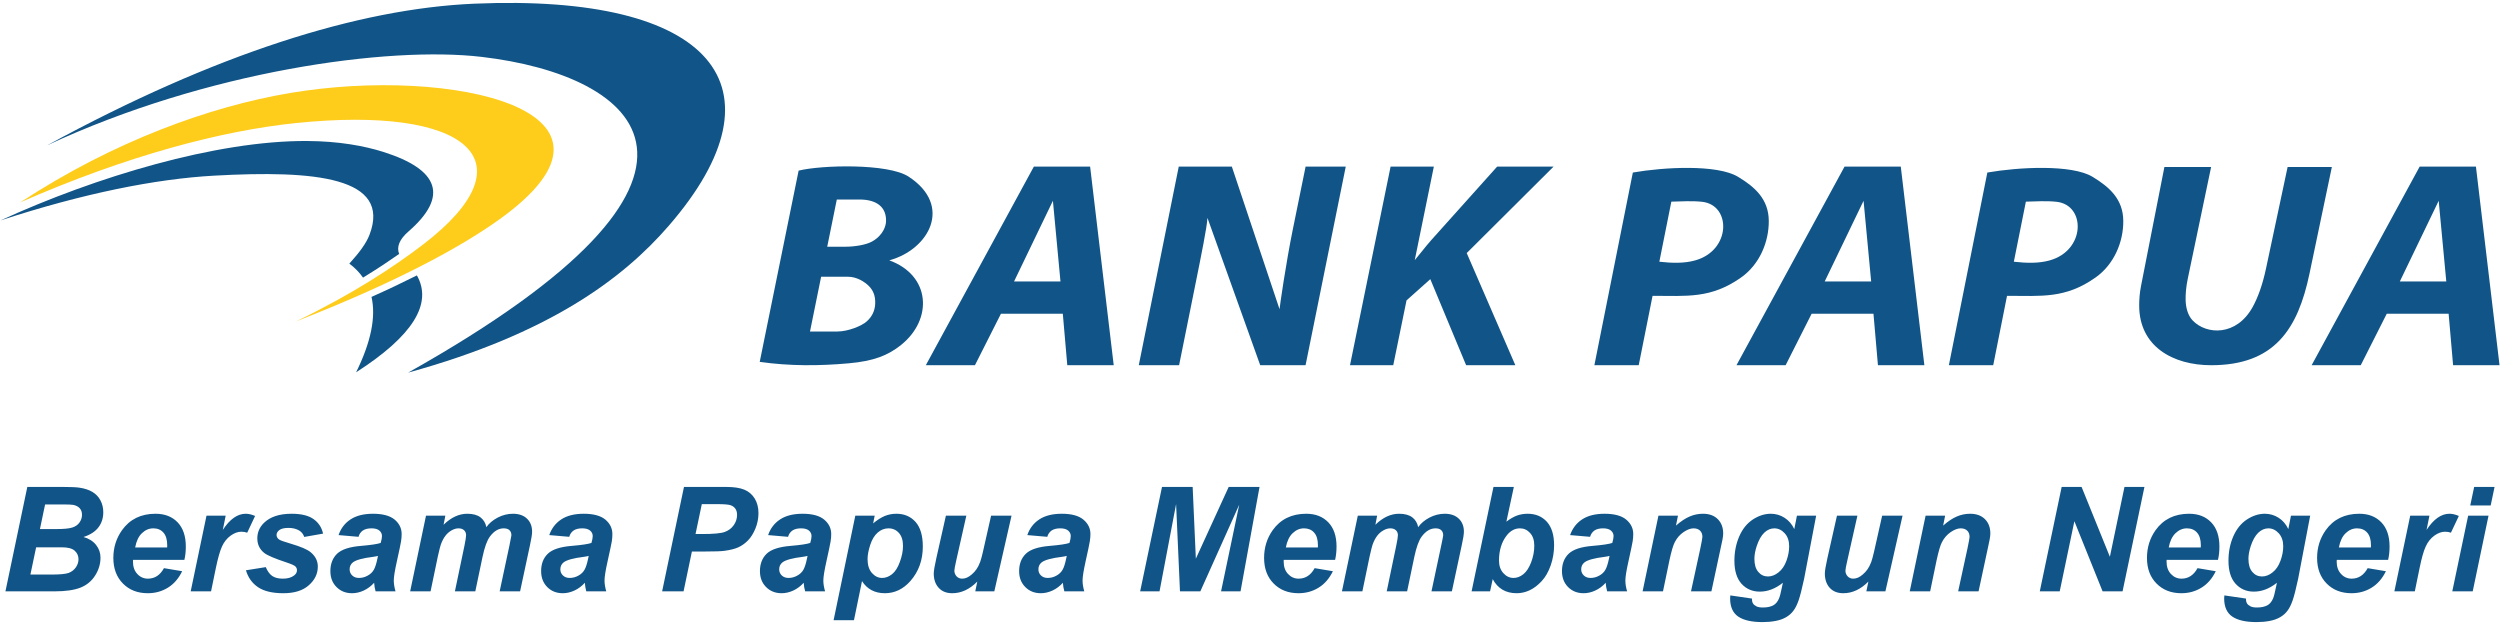 <svg width="80" height="20" viewBox="0 0 80 20" fill="none" xmlns="http://www.w3.org/2000/svg">
<g clip-path="url(#clip0_405_542)">
<path fill-rule="evenodd" clip-rule="evenodd" d="M1.511 4.649C6.881 1.723 11.471 0.278 15.171 0.118C22.804 -0.211 25.254 2.772 21.405 7.219C19.918 8.938 17.549 10.688 13.059 11.924C24.419 5.545 20.432 2.407 15.409 1.82C12.431 1.47 6.628 2.263 1.511 4.649Z" fill="#115588"/>
<path fill-rule="evenodd" clip-rule="evenodd" d="M0.646 6.477C3.635 4.519 6.715 3.409 9.282 2.976C14.444 2.106 20.847 3.525 15.988 7.015C14.706 7.935 12.634 9.051 9.467 10.287C11.278 9.413 12.593 8.547 13.54 7.823C17.063 5.127 14.929 3.374 9.466 3.938C7.111 4.181 4.08 4.97 0.646 6.477Z" fill="#FECC1A"/>
<path fill-rule="evenodd" clip-rule="evenodd" d="M11.888 9.501C12.035 10.143 11.871 10.947 11.395 11.914C13.203 10.754 13.852 9.721 13.341 8.813L13.33 8.818C12.887 9.04 12.408 9.269 11.888 9.501ZM9.831 4.512C6.925 4.493 3.052 5.663 0.015 7.054C2.663 6.188 4.98 5.725 6.851 5.621C10.095 5.44 12.522 5.671 11.826 7.508C11.722 7.785 11.494 8.089 11.179 8.435C11.355 8.568 11.501 8.718 11.617 8.884L11.718 8.821C12.104 8.583 12.454 8.35 12.773 8.126C12.684 7.905 12.779 7.661 13.07 7.408C14.363 6.284 14.056 5.428 12.269 4.862C11.647 4.665 10.833 4.518 9.831 4.512Z" fill="#115588"/>
<path fill-rule="evenodd" clip-rule="evenodd" d="M25.556 5.46C26.276 5.28 28.415 5.221 29.075 5.652C30.505 6.586 29.724 7.986 28.457 8.331C29.783 8.811 29.86 10.218 28.831 11.041C28.416 11.373 27.96 11.555 27.16 11.626C26.216 11.711 25.268 11.716 24.311 11.58L25.556 5.46ZM26.778 6.384L26.471 7.895H27.055C27.359 7.895 27.719 7.833 27.905 7.729C28.272 7.524 28.348 7.215 28.353 7.091C28.371 6.636 28.067 6.384 27.498 6.384H26.778ZM26.276 8.856L25.92 10.608H26.798C27.128 10.608 27.571 10.435 27.738 10.283C27.905 10.132 27.995 9.947 28.006 9.727C28.019 9.459 27.935 9.282 27.798 9.147C27.668 9.019 27.419 8.856 27.137 8.856H26.276Z" fill="#115588"/>
<path fill-rule="evenodd" clip-rule="evenodd" d="M35.639 11.687H34.153L34.01 10.04H32.03L31.198 11.687H29.626L33.083 5.332H34.884L35.639 11.687ZM32.45 9.006H33.935L33.693 6.425L32.45 9.006Z" fill="#115588"/>
<path fill-rule="evenodd" clip-rule="evenodd" d="M61.58 11.687H60.094L59.951 10.04H57.972L57.14 11.687H55.567L59.025 5.332H60.825L61.58 11.687ZM58.391 9.006H59.877L59.634 6.425L58.391 9.006Z" fill="#115588"/>
<path fill-rule="evenodd" clip-rule="evenodd" d="M79.985 11.687H78.499L78.356 10.04H76.376L75.544 11.687H73.972L77.429 5.332H79.23L79.985 11.687ZM76.795 9.006H78.281L78.038 6.425L76.795 9.006Z" fill="#115588"/>
<path fill-rule="evenodd" clip-rule="evenodd" d="M43.064 5.332L41.778 11.687H40.327L38.639 6.973C38.621 7.28 38.45 8.12 38.22 9.262L37.731 11.687H36.441L37.72 5.332H39.419L40.945 9.894C40.958 9.767 41.145 8.447 41.371 7.336L41.779 5.332H43.064Z" fill="#115588"/>
<path fill-rule="evenodd" clip-rule="evenodd" d="M49.714 5.332L46.935 8.098L48.491 11.687H46.916L45.77 8.933L45.009 9.612L44.584 11.687H43.2L44.499 5.332H45.883L45.272 8.324L45.481 8.068C45.599 7.918 45.705 7.793 45.794 7.69L47.908 5.332H49.714Z" fill="#115588"/>
<path fill-rule="evenodd" clip-rule="evenodd" d="M74.62 5.343L73.904 8.755C73.531 10.534 72.782 11.687 70.757 11.687C69.537 11.687 68.454 11.09 68.454 9.777C68.454 9.591 68.467 9.381 68.513 9.149L69.261 5.343H70.756L70.009 8.917C69.955 9.175 69.936 9.404 69.94 9.599C69.944 9.824 70.002 10.085 70.167 10.257C70.611 10.719 71.568 10.76 72.084 9.826C72.252 9.521 72.401 9.117 72.513 8.59L73.204 5.343H74.62Z" fill="#115588"/>
<path fill-rule="evenodd" clip-rule="evenodd" d="M52.882 9.467L52.439 11.687H51.02L52.251 5.521C53.239 5.348 54.945 5.254 55.614 5.656C56.165 5.988 56.596 6.377 56.601 7.067C56.606 7.747 56.303 8.466 55.713 8.881C54.746 9.562 53.985 9.467 52.882 9.467ZM53.483 6.453L53.099 8.375C53.518 8.423 53.902 8.428 54.237 8.335C55.401 8.017 55.404 6.563 54.471 6.458C54.141 6.421 53.797 6.446 53.483 6.453Z" fill="#115588"/>
<path fill-rule="evenodd" clip-rule="evenodd" d="M64.225 9.467L63.783 11.687H62.364L63.595 5.521C64.583 5.348 66.289 5.254 66.958 5.656C67.508 5.988 67.94 6.377 67.945 7.067C67.951 7.747 67.646 8.466 67.056 8.881C66.091 9.562 65.33 9.467 64.225 9.467ZM64.828 6.453L64.443 8.375C64.862 8.423 65.246 8.428 65.581 8.335C66.745 8.017 66.748 6.563 65.815 6.458C65.485 6.421 65.141 6.446 64.828 6.453Z" fill="#115588"/>
<path fill-rule="evenodd" clip-rule="evenodd" d="M0.174 18.923L0.874 15.582H2.017C2.266 15.582 2.439 15.59 2.538 15.605C2.702 15.628 2.842 15.673 2.956 15.741C3.07 15.81 3.157 15.9 3.216 16.015C3.276 16.129 3.305 16.255 3.305 16.393C3.305 16.579 3.253 16.739 3.15 16.875C3.047 17.011 2.888 17.114 2.672 17.184C2.842 17.232 2.976 17.315 3.073 17.436C3.168 17.556 3.216 17.693 3.216 17.845C3.216 18.045 3.159 18.236 3.045 18.416C2.931 18.596 2.774 18.725 2.573 18.805C2.373 18.883 2.098 18.923 1.75 18.923H0.174ZM1.278 16.93H1.803C2.04 16.93 2.209 16.914 2.313 16.881C2.417 16.847 2.494 16.793 2.546 16.717C2.598 16.641 2.624 16.56 2.624 16.474C2.624 16.389 2.6 16.319 2.551 16.264C2.502 16.21 2.432 16.174 2.342 16.156C2.292 16.146 2.171 16.142 1.978 16.142H1.443L1.278 16.93ZM0.973 18.386H1.637C1.916 18.386 2.103 18.368 2.198 18.333C2.294 18.296 2.369 18.238 2.427 18.156C2.483 18.074 2.512 17.987 2.512 17.896C2.512 17.785 2.47 17.694 2.389 17.622C2.307 17.549 2.17 17.514 1.978 17.514H1.156L0.973 18.386ZM5.9 17.915H4.258C4.256 17.941 4.255 17.96 4.255 17.974C4.255 18.137 4.302 18.268 4.394 18.367C4.486 18.467 4.6 18.517 4.733 18.517C4.953 18.517 5.124 18.404 5.247 18.181L5.83 18.279C5.715 18.513 5.563 18.689 5.372 18.806C5.18 18.924 4.967 18.983 4.729 18.983C4.403 18.983 4.138 18.88 3.934 18.673C3.73 18.467 3.627 18.194 3.627 17.853C3.627 17.521 3.72 17.226 3.904 16.966C4.154 16.615 4.513 16.44 4.977 16.44C5.274 16.44 5.51 16.533 5.685 16.716C5.859 16.899 5.946 17.157 5.946 17.488C5.946 17.646 5.931 17.788 5.9 17.915ZM5.349 17.518C5.351 17.488 5.351 17.467 5.351 17.451C5.351 17.27 5.311 17.134 5.23 17.044C5.15 16.952 5.042 16.907 4.906 16.907C4.77 16.907 4.649 16.959 4.542 17.062C4.434 17.164 4.363 17.317 4.325 17.518H5.349ZM6.608 16.501H7.222L7.13 16.957C7.355 16.613 7.599 16.44 7.863 16.44C7.957 16.44 8.057 16.464 8.163 16.511L7.911 17.046C7.852 17.025 7.788 17.015 7.722 17.015C7.608 17.015 7.495 17.058 7.378 17.142C7.261 17.228 7.17 17.341 7.105 17.485C7.039 17.627 6.975 17.853 6.91 18.163L6.754 18.923H6.102L6.608 16.501ZM7.87 18.249L8.505 18.148C8.561 18.282 8.631 18.377 8.714 18.433C8.797 18.489 8.91 18.517 9.054 18.517C9.202 18.517 9.321 18.484 9.41 18.416C9.472 18.37 9.503 18.313 9.503 18.248C9.503 18.202 9.488 18.163 9.455 18.128C9.422 18.094 9.332 18.053 9.185 18.004C8.791 17.874 8.548 17.77 8.454 17.693C8.307 17.575 8.234 17.42 8.234 17.227C8.234 17.035 8.306 16.869 8.448 16.731C8.646 16.537 8.94 16.44 9.331 16.44C9.642 16.44 9.877 16.498 10.036 16.613C10.195 16.727 10.296 16.881 10.338 17.076L9.736 17.182C9.705 17.094 9.653 17.027 9.583 16.982C9.485 16.922 9.37 16.893 9.233 16.893C9.097 16.893 8.999 16.916 8.939 16.962C8.879 17.007 8.85 17.06 8.85 17.119C8.85 17.18 8.88 17.231 8.94 17.27C8.978 17.295 9.101 17.338 9.305 17.398C9.624 17.492 9.836 17.582 9.943 17.673C10.095 17.799 10.17 17.952 10.17 18.13C10.17 18.361 10.074 18.56 9.88 18.73C9.689 18.899 9.418 18.983 9.067 18.983C8.718 18.983 8.449 18.919 8.258 18.791C8.067 18.662 7.939 18.482 7.87 18.249ZM11.473 17.178L10.834 17.123C10.906 16.91 11.034 16.742 11.216 16.622C11.398 16.501 11.638 16.44 11.938 16.44C12.25 16.44 12.481 16.504 12.63 16.628C12.779 16.755 12.853 16.908 12.853 17.089C12.853 17.162 12.847 17.24 12.834 17.322C12.821 17.404 12.776 17.62 12.698 17.97C12.634 18.259 12.601 18.462 12.601 18.578C12.601 18.682 12.62 18.796 12.657 18.923H12.019C11.993 18.834 11.978 18.743 11.972 18.649C11.876 18.755 11.765 18.838 11.642 18.896C11.517 18.954 11.391 18.983 11.265 18.983C11.064 18.983 10.899 18.917 10.768 18.785C10.637 18.653 10.572 18.484 10.572 18.276C10.572 18.044 10.644 17.858 10.787 17.719C10.931 17.581 11.188 17.497 11.557 17.468C11.869 17.441 12.077 17.41 12.182 17.374C12.209 17.282 12.223 17.209 12.223 17.154C12.223 17.084 12.195 17.025 12.139 16.977C12.083 16.93 11.999 16.907 11.888 16.907C11.771 16.907 11.679 16.93 11.611 16.977C11.543 17.024 11.496 17.091 11.473 17.178ZM12.095 17.789C12.056 17.799 12.004 17.81 11.938 17.819C11.61 17.859 11.396 17.918 11.295 17.994C11.224 18.05 11.188 18.125 11.188 18.218C11.188 18.295 11.215 18.361 11.27 18.414C11.325 18.467 11.397 18.494 11.486 18.494C11.585 18.494 11.679 18.469 11.765 18.42C11.854 18.372 11.919 18.309 11.962 18.233C12.006 18.158 12.043 18.038 12.077 17.877L12.095 17.789ZM13.632 16.501H14.251L14.195 16.791C14.435 16.557 14.688 16.44 14.952 16.44C15.135 16.44 15.275 16.479 15.374 16.554C15.474 16.63 15.537 16.735 15.564 16.869C15.648 16.747 15.768 16.646 15.925 16.563C16.082 16.482 16.244 16.44 16.413 16.44C16.607 16.44 16.758 16.493 16.866 16.599C16.974 16.703 17.027 16.842 17.027 17.015C17.027 17.099 17.004 17.242 16.959 17.447L16.643 18.923H15.989L16.304 17.447C16.343 17.261 16.363 17.156 16.365 17.131C16.365 17.062 16.345 17.007 16.304 16.967C16.263 16.927 16.201 16.907 16.12 16.907C15.956 16.907 15.809 16.993 15.68 17.166C15.586 17.29 15.506 17.511 15.44 17.825L15.21 18.923H14.557L14.864 17.455C14.898 17.286 14.915 17.177 14.915 17.126C14.915 17.062 14.894 17.01 14.851 16.968C14.807 16.927 14.748 16.907 14.671 16.907C14.6 16.907 14.526 16.929 14.451 16.972C14.374 17.015 14.307 17.072 14.251 17.148C14.193 17.223 14.144 17.319 14.103 17.436C14.085 17.492 14.052 17.616 14.01 17.81L13.778 18.923H13.125L13.632 16.501ZM18.216 17.178L17.576 17.123C17.65 16.91 17.777 16.742 17.959 16.622C18.141 16.501 18.381 16.44 18.681 16.44C18.993 16.44 19.224 16.504 19.373 16.628C19.522 16.755 19.596 16.908 19.596 17.089C19.596 17.162 19.591 17.24 19.578 17.322C19.564 17.404 19.519 17.62 19.441 17.97C19.376 18.259 19.345 18.462 19.345 18.578C19.345 18.682 19.363 18.796 19.4 18.923H18.761C18.737 18.834 18.721 18.743 18.715 18.649C18.619 18.755 18.509 18.838 18.384 18.896C18.26 18.954 18.134 18.983 18.008 18.983C17.807 18.983 17.642 18.917 17.511 18.785C17.381 18.653 17.316 18.484 17.316 18.276C17.316 18.044 17.386 17.858 17.531 17.719C17.674 17.581 17.931 17.497 18.3 17.468C18.612 17.441 18.821 17.41 18.926 17.374C18.953 17.282 18.967 17.209 18.967 17.154C18.967 17.084 18.939 17.025 18.882 16.977C18.826 16.93 18.742 16.907 18.631 16.907C18.515 16.907 18.421 16.93 18.354 16.977C18.286 17.024 18.24 17.091 18.216 17.178ZM18.838 17.789C18.799 17.799 18.747 17.81 18.681 17.819C18.354 17.859 18.138 17.918 18.038 17.994C17.967 18.05 17.931 18.125 17.931 18.218C17.931 18.295 17.958 18.361 18.014 18.414C18.068 18.467 18.14 18.494 18.23 18.494C18.328 18.494 18.421 18.469 18.509 18.42C18.596 18.372 18.662 18.309 18.704 18.233C18.748 18.158 18.786 18.038 18.82 17.877L18.838 17.789ZM21.874 18.923H21.188L21.887 15.582H23.243C23.485 15.582 23.675 15.611 23.815 15.668C23.956 15.725 24.067 15.819 24.149 15.95C24.23 16.081 24.271 16.238 24.271 16.42C24.271 16.589 24.239 16.753 24.174 16.912C24.108 17.072 24.028 17.2 23.933 17.296C23.838 17.392 23.736 17.464 23.626 17.514C23.518 17.563 23.371 17.6 23.185 17.626C23.078 17.641 22.875 17.648 22.58 17.648H22.141L21.874 18.923ZM22.257 17.089H22.469C22.832 17.089 23.073 17.067 23.195 17.021C23.316 16.976 23.411 16.904 23.481 16.804C23.55 16.705 23.586 16.595 23.586 16.477C23.586 16.396 23.568 16.331 23.532 16.279C23.496 16.228 23.447 16.191 23.382 16.168C23.317 16.144 23.173 16.132 22.951 16.132H22.458L22.257 17.089ZM25.218 17.178L24.58 17.123C24.652 16.91 24.78 16.742 24.962 16.622C25.144 16.501 25.384 16.44 25.685 16.44C25.996 16.44 26.227 16.504 26.375 16.628C26.525 16.755 26.599 16.908 26.599 17.089C26.599 17.162 26.593 17.24 26.58 17.322C26.567 17.404 26.521 17.62 26.444 17.97C26.38 18.259 26.347 18.462 26.347 18.578C26.347 18.682 26.366 18.796 26.403 18.923H25.765C25.739 18.834 25.724 18.743 25.718 18.649C25.622 18.755 25.511 18.838 25.388 18.896C25.263 18.954 25.137 18.983 25.011 18.983C24.811 18.983 24.645 18.917 24.514 18.785C24.383 18.653 24.318 18.484 24.318 18.276C24.318 18.044 24.39 17.858 24.533 17.719C24.677 17.581 24.934 17.497 25.303 17.468C25.615 17.441 25.823 17.41 25.928 17.374C25.955 17.282 25.969 17.209 25.969 17.154C25.969 17.084 25.941 17.025 25.885 16.977C25.829 16.93 25.745 16.907 25.634 16.907C25.517 16.907 25.425 16.93 25.357 16.977C25.289 17.024 25.242 17.091 25.218 17.178ZM25.841 17.789C25.802 17.799 25.75 17.81 25.685 17.819C25.356 17.859 25.142 17.918 25.041 17.994C24.97 18.05 24.934 18.125 24.934 18.218C24.934 18.295 24.961 18.361 25.016 18.414C25.071 18.467 25.143 18.494 25.232 18.494C25.331 18.494 25.425 18.469 25.511 18.42C25.6 18.372 25.665 18.309 25.708 18.233C25.751 18.158 25.79 18.038 25.823 17.877L25.841 17.789ZM27.37 16.501H27.99L27.941 16.748C28.073 16.638 28.198 16.559 28.313 16.511C28.428 16.464 28.552 16.44 28.685 16.44C28.939 16.44 29.143 16.529 29.299 16.703C29.453 16.879 29.53 17.14 29.53 17.488C29.53 17.925 29.396 18.295 29.129 18.597C28.9 18.854 28.628 18.983 28.316 18.983C27.993 18.983 27.75 18.854 27.584 18.596L27.327 19.846H26.675L27.37 16.501ZM27.762 17.89C27.762 18.081 27.808 18.229 27.901 18.335C27.995 18.441 28.104 18.494 28.229 18.494C28.338 18.494 28.443 18.454 28.544 18.375C28.645 18.295 28.729 18.165 28.795 17.982C28.862 17.799 28.896 17.629 28.896 17.473C28.896 17.29 28.852 17.151 28.764 17.053C28.677 16.956 28.566 16.907 28.431 16.907C28.306 16.907 28.191 16.951 28.088 17.041C27.984 17.13 27.904 17.261 27.848 17.435C27.791 17.609 27.762 17.76 27.762 17.89ZM30.269 16.501H30.923L30.599 17.938C30.56 18.111 30.54 18.218 30.54 18.261C30.54 18.331 30.564 18.39 30.61 18.442C30.657 18.492 30.716 18.517 30.79 18.517C30.842 18.517 30.893 18.505 30.944 18.483C30.995 18.46 31.047 18.425 31.101 18.378C31.155 18.332 31.203 18.279 31.245 18.219C31.288 18.159 31.328 18.08 31.365 17.983C31.391 17.91 31.421 17.801 31.454 17.657L31.715 16.501H32.369L31.818 18.923H31.209L31.273 18.611C31.028 18.859 30.76 18.983 30.471 18.983C30.287 18.983 30.143 18.926 30.039 18.811C29.933 18.697 29.88 18.543 29.88 18.351C29.88 18.267 29.909 18.101 29.965 17.851L30.269 16.501ZM33.513 17.178L32.874 17.123C32.946 16.91 33.074 16.742 33.256 16.622C33.438 16.501 33.678 16.44 33.979 16.44C34.291 16.44 34.521 16.504 34.669 16.628C34.819 16.755 34.894 16.908 34.894 17.089C34.894 17.162 34.887 17.24 34.874 17.322C34.861 17.404 34.816 17.62 34.738 17.97C34.674 18.259 34.642 18.462 34.642 18.578C34.642 18.682 34.66 18.796 34.697 18.923H34.059C34.034 18.834 34.018 18.743 34.012 18.649C33.916 18.755 33.806 18.838 33.682 18.896C33.557 18.954 33.431 18.983 33.305 18.983C33.105 18.983 32.939 18.917 32.809 18.785C32.677 18.653 32.612 18.484 32.612 18.276C32.612 18.044 32.684 17.858 32.828 17.719C32.972 17.581 33.229 17.497 33.597 17.468C33.909 17.441 34.117 17.41 34.223 17.374C34.25 17.282 34.264 17.209 34.264 17.154C34.264 17.084 34.236 17.025 34.179 16.977C34.123 16.93 34.039 16.907 33.928 16.907C33.811 16.907 33.719 16.93 33.651 16.977C33.584 17.024 33.537 17.091 33.513 17.178ZM34.136 17.789C34.096 17.799 34.044 17.81 33.979 17.819C33.65 17.859 33.436 17.918 33.335 17.994C33.264 18.05 33.229 18.125 33.229 18.218C33.229 18.295 33.255 18.361 33.31 18.414C33.365 18.467 33.437 18.494 33.526 18.494C33.626 18.494 33.719 18.469 33.806 18.42C33.894 18.372 33.959 18.309 34.002 18.233C34.046 18.158 34.084 18.038 34.117 17.877L34.136 17.789ZM38.411 18.923H37.759L37.635 16.131L37.105 18.923H36.485L37.184 15.582H38.165L38.267 17.878L39.318 15.582H40.305L39.697 18.923H39.074L39.655 16.151L38.411 18.923ZM42.724 17.915H41.08C41.079 17.941 41.078 17.96 41.078 17.974C41.078 18.137 41.124 18.268 41.217 18.367C41.31 18.467 41.423 18.517 41.556 18.517C41.775 18.517 41.946 18.404 42.069 18.181L42.653 18.279C42.538 18.513 42.386 18.689 42.194 18.806C42.003 18.924 41.789 18.983 41.552 18.983C41.226 18.983 40.961 18.88 40.757 18.673C40.552 18.467 40.451 18.194 40.451 17.853C40.451 17.521 40.542 17.226 40.726 16.966C40.976 16.615 41.335 16.44 41.8 16.44C42.096 16.44 42.332 16.533 42.507 16.716C42.682 16.899 42.769 17.157 42.769 17.488C42.769 17.646 42.753 17.788 42.724 17.915ZM42.172 17.518C42.173 17.488 42.174 17.467 42.174 17.451C42.174 17.27 42.133 17.134 42.053 17.044C41.972 16.952 41.864 16.907 41.728 16.907C41.593 16.907 41.472 16.959 41.365 17.062C41.257 17.164 41.185 17.317 41.147 17.518H42.172ZM43.45 16.501H44.068L44.013 16.791C44.253 16.557 44.505 16.44 44.769 16.44C44.953 16.44 45.093 16.479 45.192 16.554C45.292 16.63 45.355 16.735 45.382 16.869C45.466 16.747 45.586 16.646 45.742 16.563C45.899 16.482 46.062 16.44 46.231 16.44C46.424 16.44 46.575 16.493 46.683 16.599C46.791 16.703 46.845 16.842 46.845 17.015C46.844 17.099 46.822 17.242 46.776 17.447L46.46 18.923H45.807L46.121 17.447C46.16 17.261 46.181 17.156 46.182 17.131C46.182 17.062 46.162 17.007 46.121 16.967C46.081 16.927 46.019 16.907 45.938 16.907C45.774 16.907 45.627 16.993 45.497 17.166C45.403 17.29 45.323 17.511 45.257 17.825L45.028 18.923H44.375L44.681 17.455C44.716 17.286 44.733 17.177 44.733 17.126C44.733 17.062 44.712 17.01 44.669 16.968C44.625 16.927 44.566 16.907 44.489 16.907C44.418 16.907 44.343 16.929 44.268 16.972C44.192 17.015 44.125 17.072 44.068 17.148C44.011 17.223 43.961 17.319 43.92 17.436C43.902 17.492 43.87 17.616 43.827 17.81L43.596 18.923H42.942L43.45 16.501ZM47.091 18.923L47.791 15.582H48.443L48.204 16.693C48.325 16.601 48.438 16.537 48.542 16.498C48.647 16.46 48.761 16.44 48.884 16.44C49.14 16.44 49.346 16.526 49.501 16.698C49.654 16.869 49.731 17.119 49.731 17.447C49.731 17.667 49.695 17.882 49.623 18.091C49.55 18.298 49.454 18.468 49.332 18.598C49.211 18.728 49.084 18.825 48.95 18.888C48.817 18.951 48.678 18.983 48.532 18.983C48.184 18.983 47.928 18.832 47.767 18.532L47.682 18.923H47.091ZM47.968 17.939C47.968 18.103 48.014 18.237 48.106 18.339C48.198 18.442 48.307 18.494 48.433 18.494C48.543 18.494 48.647 18.454 48.748 18.374C48.847 18.295 48.93 18.167 48.997 17.992C49.063 17.818 49.097 17.641 49.097 17.463C49.097 17.29 49.053 17.154 48.963 17.056C48.873 16.957 48.765 16.907 48.639 16.907C48.474 16.907 48.331 16.984 48.212 17.138C48.05 17.347 47.968 17.615 47.968 17.939ZM50.883 17.178L50.243 17.123C50.317 16.91 50.444 16.742 50.626 16.622C50.808 16.501 51.048 16.44 51.349 16.44C51.66 16.44 51.892 16.504 52.04 16.628C52.19 16.755 52.264 16.908 52.264 17.089C52.264 17.162 52.258 17.24 52.245 17.322C52.232 17.404 52.186 17.62 52.109 17.97C52.044 18.259 52.012 18.462 52.012 18.578C52.012 18.682 52.03 18.796 52.067 18.923H51.429C51.404 18.834 51.388 18.743 51.382 18.649C51.287 18.755 51.176 18.838 51.051 18.896C50.927 18.954 50.801 18.983 50.675 18.983C50.474 18.983 50.309 18.917 50.178 18.785C50.048 18.653 49.983 18.484 49.983 18.276C49.983 18.044 50.054 17.858 50.198 17.719C50.342 17.581 50.598 17.497 50.967 17.468C51.279 17.441 51.488 17.41 51.593 17.374C51.62 17.282 51.634 17.209 51.634 17.154C51.634 17.084 51.606 17.025 51.549 16.977C51.493 16.93 51.41 16.907 51.298 16.907C51.182 16.907 51.089 16.93 51.021 16.977C50.954 17.024 50.907 17.091 50.883 17.178ZM51.505 17.789C51.466 17.799 51.414 17.81 51.349 17.819C51.021 17.859 50.806 17.918 50.706 17.994C50.634 18.05 50.598 18.125 50.598 18.218C50.598 18.295 50.626 18.361 50.681 18.414C50.735 18.467 50.807 18.494 50.897 18.494C50.995 18.494 51.089 18.469 51.176 18.42C51.264 18.372 51.33 18.309 51.372 18.233C51.415 18.158 51.453 18.038 51.487 17.877L51.505 17.789ZM53.07 16.501H53.695L53.631 16.819C53.787 16.682 53.933 16.585 54.069 16.528C54.204 16.469 54.346 16.44 54.496 16.44C54.696 16.44 54.854 16.498 54.97 16.613C55.085 16.73 55.142 16.883 55.142 17.074C55.142 17.159 55.114 17.319 55.058 17.554L54.765 18.923H54.112L54.41 17.551C54.452 17.346 54.475 17.223 54.477 17.183C54.477 17.096 54.452 17.03 54.402 16.981C54.352 16.932 54.282 16.907 54.194 16.907C54.097 16.907 53.989 16.948 53.871 17.029C53.753 17.11 53.66 17.217 53.593 17.35C53.542 17.444 53.485 17.637 53.422 17.929L53.216 18.923H52.563L53.07 16.501ZM55.37 19.053L56.062 19.154C56.062 19.223 56.073 19.276 56.096 19.311C56.118 19.347 56.155 19.377 56.205 19.403C56.256 19.428 56.325 19.44 56.413 19.44C56.559 19.44 56.677 19.413 56.766 19.358C56.832 19.316 56.886 19.247 56.928 19.152C56.954 19.093 56.988 18.963 57.028 18.763L57.051 18.649C56.813 18.838 56.567 18.932 56.313 18.932C56.076 18.932 55.881 18.848 55.729 18.681C55.578 18.513 55.501 18.268 55.501 17.945C55.501 17.661 55.553 17.399 55.657 17.162C55.76 16.925 55.905 16.746 56.092 16.623C56.28 16.501 56.47 16.44 56.665 16.44C56.825 16.44 56.972 16.483 57.106 16.569C57.239 16.655 57.342 16.774 57.417 16.93L57.502 16.501H58.117L57.731 18.525C57.661 18.848 57.602 19.078 57.554 19.216C57.505 19.354 57.451 19.464 57.388 19.545C57.327 19.628 57.248 19.696 57.154 19.751C57.059 19.806 56.947 19.846 56.818 19.87C56.689 19.895 56.55 19.907 56.399 19.907C56.058 19.907 55.799 19.849 55.625 19.732C55.451 19.614 55.364 19.42 55.364 19.149C55.364 19.12 55.365 19.088 55.37 19.053ZM56.141 17.879C56.141 18.064 56.182 18.205 56.265 18.301C56.347 18.399 56.45 18.447 56.575 18.447C56.691 18.447 56.804 18.403 56.913 18.316C57.023 18.229 57.107 18.106 57.166 17.945C57.224 17.785 57.253 17.631 57.253 17.481C57.253 17.309 57.206 17.17 57.111 17.065C57.015 16.96 56.904 16.907 56.779 16.907C56.662 16.907 56.554 16.953 56.456 17.046C56.359 17.139 56.278 17.283 56.214 17.477C56.165 17.626 56.141 17.76 56.141 17.879ZM58.783 16.501H59.437L59.114 17.938C59.074 18.111 59.054 18.218 59.054 18.261C59.054 18.331 59.077 18.39 59.124 18.442C59.171 18.492 59.231 18.517 59.304 18.517C59.356 18.517 59.407 18.505 59.459 18.483C59.509 18.46 59.562 18.425 59.615 18.378C59.668 18.332 59.717 18.279 59.76 18.219C59.803 18.159 59.842 18.08 59.88 17.983C59.905 17.91 59.936 17.801 59.969 17.657L60.229 16.501H60.882L60.333 18.923H59.723L59.788 18.611C59.542 18.859 59.275 18.983 58.984 18.983C58.802 18.983 58.657 18.926 58.552 18.811C58.448 18.697 58.395 18.543 58.395 18.351C58.395 18.267 58.423 18.101 58.479 17.851L58.783 16.501ZM61.619 16.501H62.244L62.181 16.819C62.336 16.682 62.482 16.585 62.618 16.528C62.753 16.469 62.896 16.44 63.045 16.44C63.245 16.44 63.403 16.498 63.519 16.613C63.635 16.73 63.691 16.883 63.691 17.074C63.691 17.159 63.663 17.319 63.608 17.554L63.314 18.923H62.661L62.959 17.551C63.002 17.346 63.024 17.223 63.026 17.183C63.026 17.096 63.002 17.03 62.951 16.981C62.901 16.932 62.831 16.907 62.743 16.907C62.646 16.907 62.538 16.948 62.42 17.029C62.303 17.11 62.21 17.217 62.142 17.35C62.091 17.444 62.035 17.637 61.971 17.929L61.765 18.923H61.112L61.619 16.501ZM67.922 18.923H67.283L66.38 16.679L65.911 18.923H65.273L65.973 15.582H66.611L67.516 17.817L67.983 15.582H68.622L67.922 18.923ZM70.975 17.915H69.332C69.331 17.941 69.33 17.96 69.33 17.974C69.33 18.137 69.377 18.268 69.469 18.367C69.562 18.467 69.675 18.517 69.808 18.517C70.027 18.517 70.199 18.404 70.321 18.181L70.904 18.279C70.791 18.513 70.638 18.689 70.446 18.806C70.255 18.924 70.041 18.983 69.803 18.983C69.478 18.983 69.213 18.88 69.009 18.673C68.804 18.467 68.703 18.194 68.703 17.853C68.703 17.521 68.794 17.226 68.978 16.966C69.229 16.615 69.587 16.44 70.052 16.44C70.348 16.44 70.584 16.533 70.759 16.716C70.934 16.899 71.021 17.157 71.021 17.488C71.021 17.646 71.006 17.788 70.975 17.915ZM70.424 17.518C70.426 17.488 70.427 17.467 70.427 17.451C70.427 17.27 70.386 17.134 70.305 17.044C70.225 16.952 70.117 16.907 69.981 16.907C69.846 16.907 69.724 16.959 69.617 17.062C69.51 17.164 69.437 17.317 69.399 17.518H70.424ZM71.18 19.053L71.871 19.154C71.871 19.223 71.882 19.276 71.906 19.311C71.928 19.347 71.964 19.377 72.015 19.403C72.066 19.428 72.135 19.44 72.222 19.44C72.368 19.44 72.487 19.413 72.576 19.358C72.642 19.316 72.696 19.247 72.738 19.152C72.764 19.093 72.797 18.963 72.837 18.763L72.861 18.649C72.623 18.838 72.377 18.932 72.123 18.932C71.885 18.932 71.691 18.848 71.539 18.681C71.387 18.513 71.311 18.268 71.311 17.945C71.311 17.661 71.362 17.399 71.466 17.162C71.57 16.925 71.715 16.746 71.902 16.623C72.089 16.501 72.28 16.44 72.474 16.44C72.634 16.44 72.781 16.483 72.916 16.569C73.049 16.655 73.152 16.774 73.226 16.93L73.311 16.501H73.926L73.54 18.525C73.47 18.848 73.412 19.078 73.363 19.216C73.315 19.354 73.26 19.464 73.198 19.545C73.136 19.628 73.058 19.696 72.963 19.751C72.868 19.806 72.756 19.846 72.628 19.87C72.499 19.895 72.359 19.907 72.208 19.907C71.867 19.907 71.609 19.849 71.435 19.732C71.261 19.614 71.173 19.42 71.173 19.149C71.173 19.12 71.175 19.088 71.18 19.053ZM71.95 17.879C71.95 18.064 71.991 18.205 72.074 18.301C72.156 18.399 72.26 18.447 72.384 18.447C72.501 18.447 72.614 18.403 72.723 18.316C72.833 18.229 72.916 18.106 72.975 17.945C73.034 17.785 73.063 17.631 73.063 17.481C73.063 17.309 73.015 17.17 72.92 17.065C72.824 16.96 72.713 16.907 72.589 16.907C72.472 16.907 72.364 16.953 72.266 17.046C72.168 17.139 72.087 17.283 72.023 17.477C71.975 17.626 71.95 17.76 71.95 17.879ZM76.42 17.915H74.777C74.775 17.941 74.774 17.96 74.774 17.974C74.774 18.137 74.821 18.268 74.914 18.367C75.006 18.467 75.12 18.517 75.253 18.517C75.472 18.517 75.643 18.404 75.766 18.181L76.349 18.279C76.235 18.513 76.082 18.689 75.891 18.806C75.7 18.924 75.486 18.983 75.248 18.983C74.922 18.983 74.657 18.88 74.453 18.673C74.249 18.467 74.147 18.194 74.147 17.853C74.147 17.521 74.239 17.226 74.423 16.966C74.674 16.615 75.032 16.44 75.497 16.44C75.793 16.44 76.029 16.533 76.204 16.716C76.379 16.899 76.466 17.157 76.466 17.488C76.466 17.646 76.45 17.788 76.42 17.915ZM75.868 17.518C75.87 17.488 75.871 17.467 75.871 17.451C75.871 17.27 75.831 17.134 75.75 17.044C75.67 16.952 75.561 16.907 75.425 16.907C75.29 16.907 75.169 16.959 75.061 17.062C74.954 17.164 74.882 17.317 74.844 17.518H75.868ZM77.127 16.501H77.742L77.65 16.957C77.875 16.613 78.119 16.44 78.382 16.44C78.476 16.44 78.576 16.464 78.683 16.511L78.43 17.046C78.372 17.025 78.308 17.015 78.24 17.015C78.128 17.015 78.013 17.058 77.897 17.142C77.781 17.228 77.69 17.341 77.624 17.485C77.558 17.627 77.493 17.853 77.43 18.163L77.274 18.923H76.62L77.127 16.501ZM79.173 15.582H79.826L79.702 16.174H79.048L79.173 15.582ZM78.981 16.501H79.633L79.127 18.923H78.473L78.981 16.501Z" fill="#115588"/>
</g>
<defs>
<clipPath id="clip0_405_542">
<rect width="80" height="19.814" fill="white" transform="translate(0 0.093)"/>
</clipPath>
</defs>
</svg>
